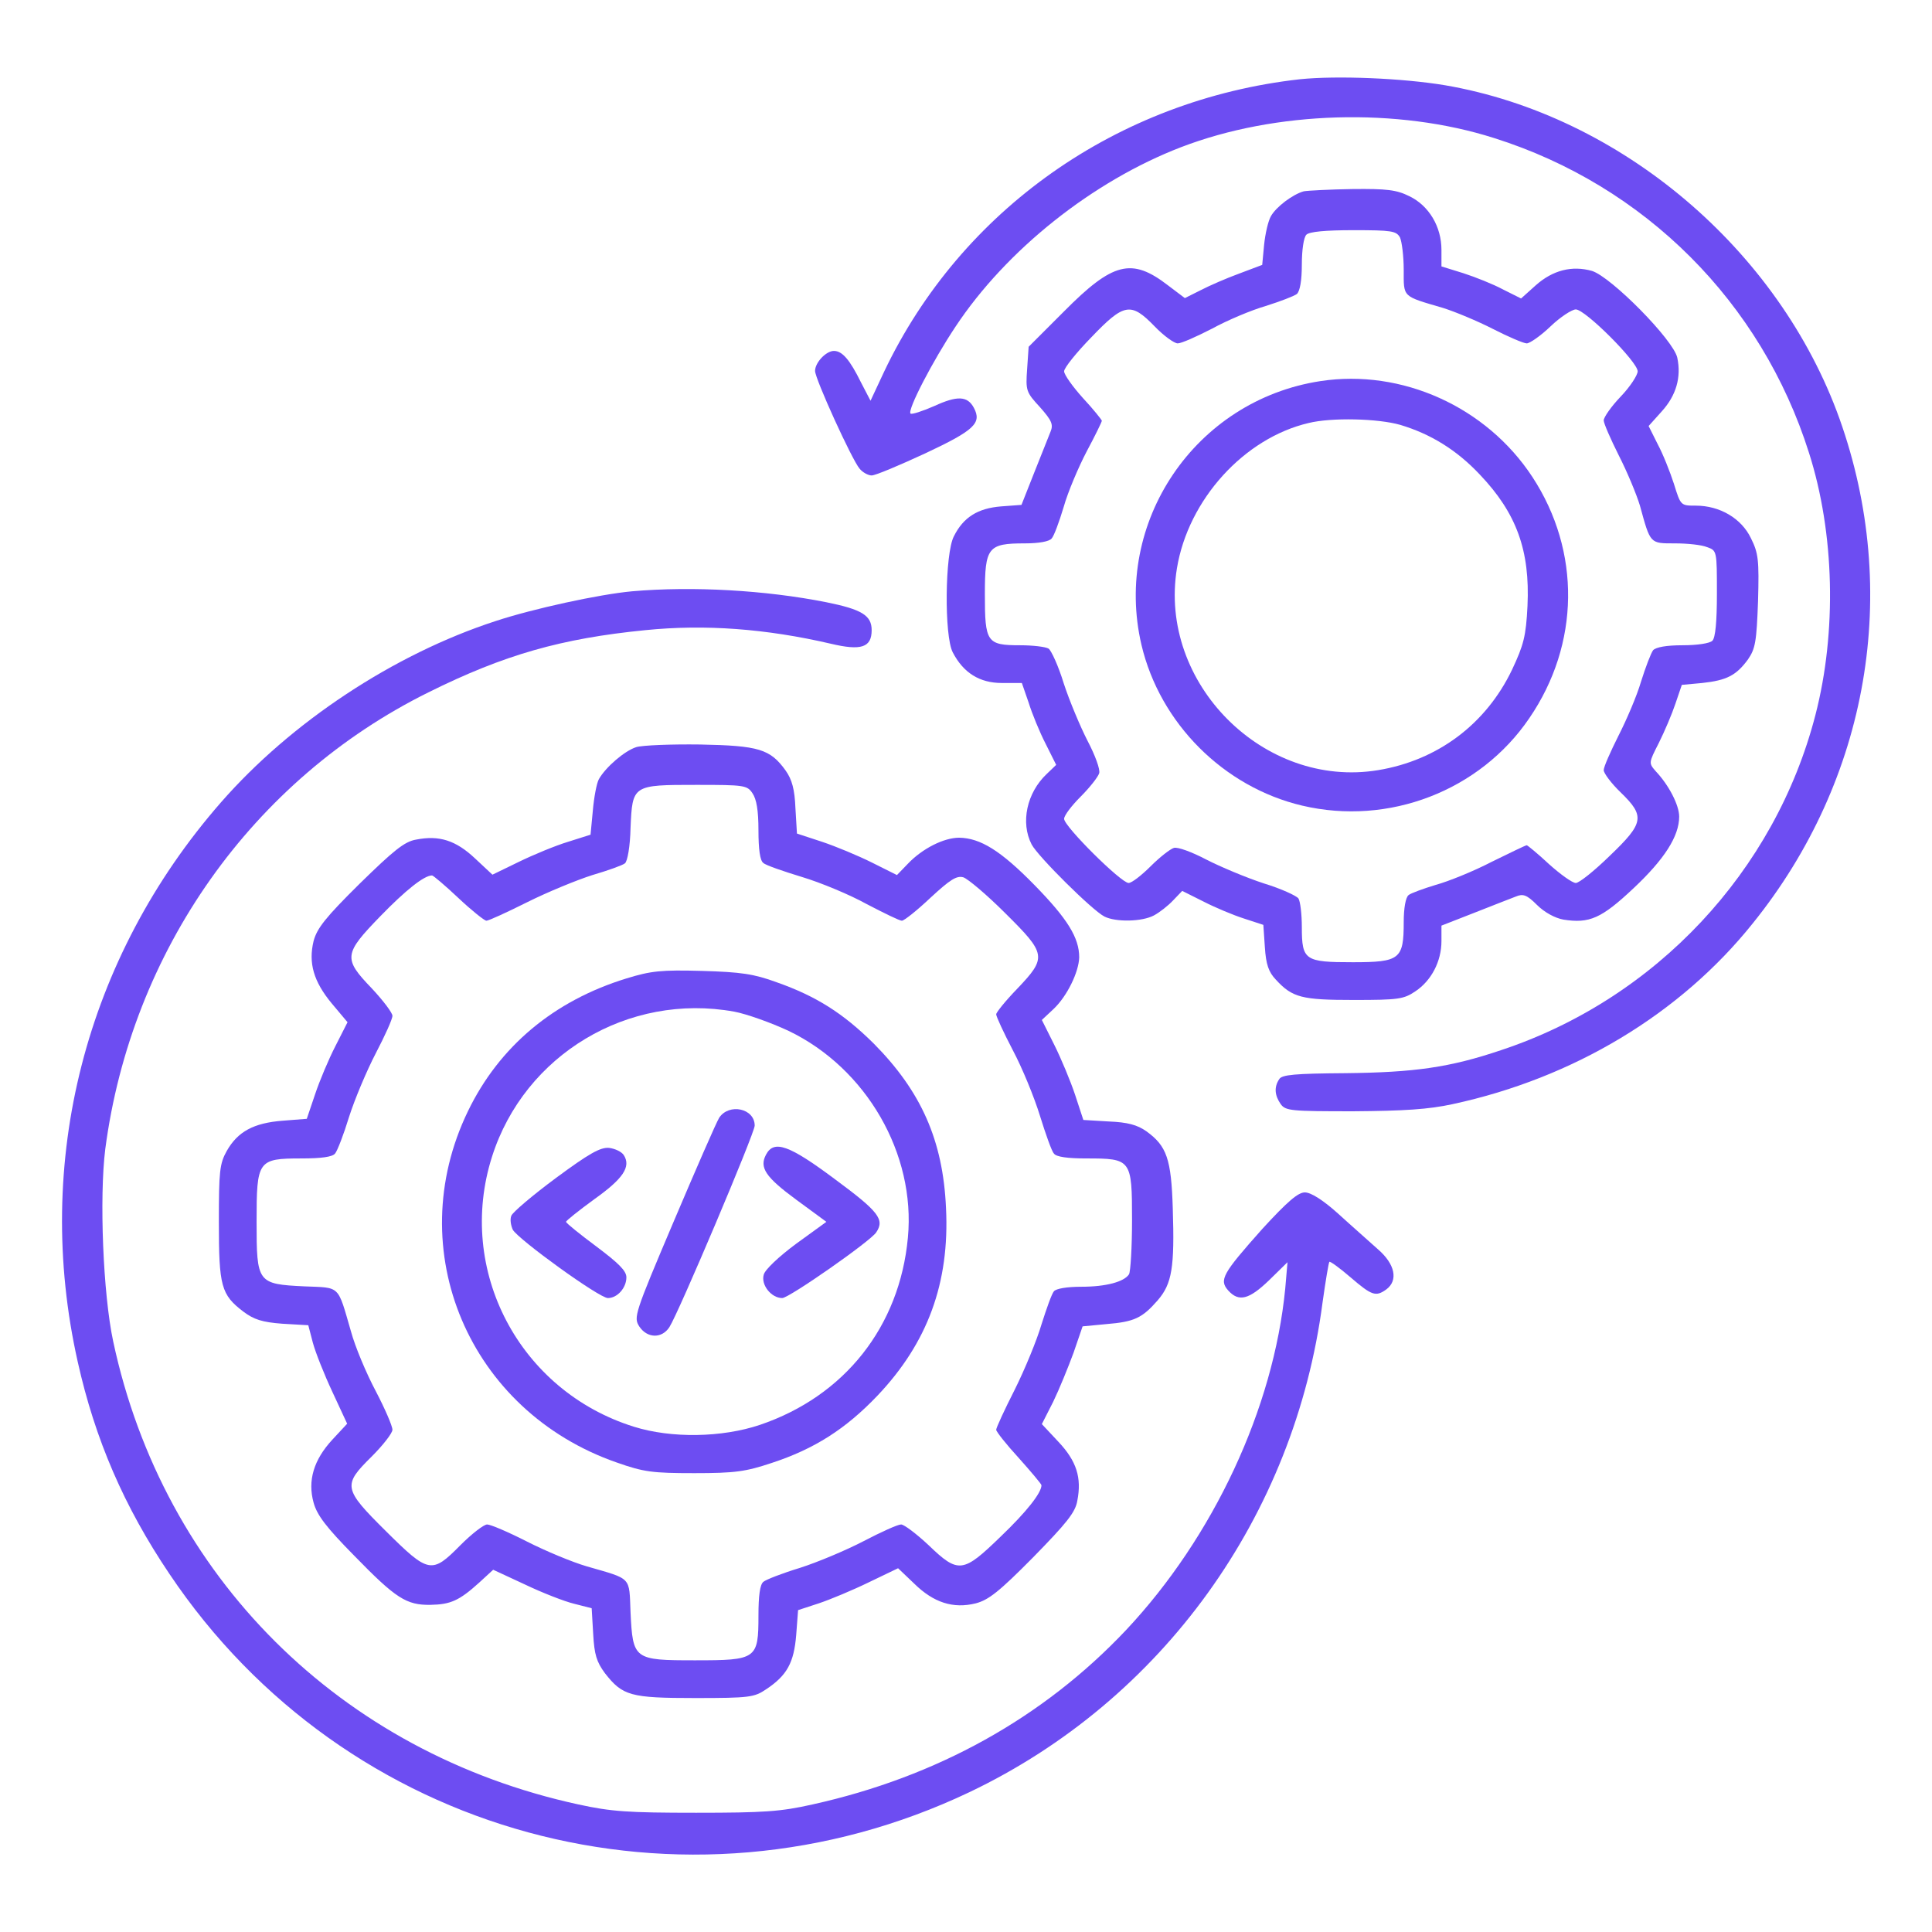 <?xml version="1.0" standalone="no"?>
<!DOCTYPE svg PUBLIC "-//W3C//DTD SVG 20010904//EN"
 "http://www.w3.org/TR/2001/REC-SVG-20010904/DTD/svg10.dtd">
<svg version="1.0" xmlns="http://www.w3.org/2000/svg"
 width="512pt" height="512pt" viewBox="0 0 512 512"
 preserveAspectRatio="xMidYMid meet">

<g transform="translate(0,512) scale(0.1,-0.1)"
fill="#6d4df2" stroke="none">
<path d="M3445 4910 c-483 -54 -898 -346 -1102 -775 l-36 -77 -25 48 c-30 61
-50 84 -72 84 -21 0 -50 -31 -50 -53 0 -21 98 -236 118 -259 8 -10 23 -18 32
-18 10 0 74 27 143 59 130 61 149 80 128 120 -17 32 -44 33 -105 5 -32 -14
-60 -23 -63 -20 -9 9 59 140 119 230 135 204 364 386 598 476 250 96 573 106
830 24 399 -126 708 -435 834 -834 68 -213 74 -475 17 -695 -107 -414 -423
-752 -833 -888 -136 -46 -230 -59 -411 -61 -136 -1 -170 -4 -177 -16 -14 -21
-12 -43 4 -66 13 -18 28 -19 193 -19 134 1 199 5 263 19 320 69 603 239 795
479 308 382 393 880 230 1337 -161 449 -580 804 -1045 884 -114 19 -287 26
-385 16z"/>
<path d="M3455 4613 c-29 -8 -73 -41 -87 -66 -7 -12 -15 -46 -18 -76 l-5 -53
-61 -23 c-33 -12 -79 -32 -102 -44 l-42 -21 -45 34 c-96 74 -146 61 -275 -69
l-94 -94 -4 -59 c-4 -57 -3 -61 34 -101 31 -35 36 -46 28 -65 -5 -12 -24 -61
-43 -108 l-34 -86 -54 -4 c-62 -5 -100 -29 -125 -79 -24 -45 -26 -265 -3 -308
28 -54 71 -81 130 -81 l53 0 18 -52 c9 -29 29 -78 45 -109 l28 -56 -25 -24
c-53 -50 -70 -129 -40 -187 17 -32 161 -175 193 -191 30 -15 99 -14 131 3 15
8 38 26 51 40 l24 25 56 -28 c31 -16 79 -36 107 -45 l52 -17 4 -59 c3 -46 10
-66 29 -86 44 -48 69 -54 207 -54 118 0 132 2 163 23 42 28 69 79 69 133 l0
41 87 34 c48 19 97 38 110 43 19 8 29 5 56 -22 20 -20 48 -35 70 -39 69 -11
101 3 186 83 82 77 121 138 121 190 0 30 -27 83 -62 120 -19 22 -19 22 8 75
15 30 35 77 44 104 l17 50 54 5 c65 7 90 20 121 62 20 29 23 47 27 155 3 109
1 127 -19 167 -25 52 -82 86 -146 86 -40 0 -40 0 -58 58 -10 31 -29 79 -43
105 l-24 48 35 39 c38 42 52 90 41 142 -10 47 -175 214 -226 230 -53 15 -104
2 -149 -38 l-39 -35 -48 24 c-26 14 -74 33 -105 43 l-58 18 0 44 c0 61 -33
117 -85 142 -34 17 -60 20 -151 19 -60 -1 -118 -4 -129 -6z m255 -122 c5 -11
10 -49 10 -86 0 -74 -5 -69 104 -101 32 -10 92 -35 133 -56 41 -21 81 -38 89
-38 8 0 37 20 63 45 26 25 57 45 67 45 25 0 164 -139 164 -164 0 -10 -20 -41
-45 -67 -25 -26 -45 -55 -45 -63 0 -8 18 -49 40 -93 22 -43 47 -103 56 -133
28 -102 26 -100 93 -100 33 0 71 -4 85 -10 26 -9 26 -10 26 -123 0 -75 -4
-117 -12 -125 -7 -7 -40 -12 -79 -12 -43 0 -70 -5 -78 -13 -6 -8 -20 -45 -32
-83 -11 -38 -39 -103 -60 -144 -21 -42 -39 -82 -39 -91 0 -8 20 -35 45 -59 65
-63 62 -81 -29 -168 -41 -40 -81 -72 -90 -72 -9 0 -41 23 -71 50 -30 28 -57
50 -59 50 -3 0 -44 -20 -93 -44 -48 -25 -115 -52 -148 -61 -33 -10 -66 -22
-72 -27 -8 -6 -13 -35 -13 -72 0 -98 -10 -106 -135 -106 -127 0 -135 5 -135
93 0 34 -4 68 -9 76 -5 7 -46 26 -92 40 -46 15 -115 44 -152 63 -38 20 -76 34
-86 31 -10 -3 -38 -25 -62 -49 -24 -24 -50 -44 -58 -44 -20 0 -171 150 -171
170 0 9 20 35 44 59 24 24 46 52 49 62 3 10 -11 48 -31 86 -19 37 -48 106 -63
152 -14 46 -33 87 -40 92 -8 5 -42 9 -76 9 -88 0 -93 8 -93 135 0 125 8 135
106 135 37 0 65 5 71 13 6 6 20 44 32 84 11 39 39 105 61 147 22 41 40 78 40
81 0 2 -22 30 -50 60 -27 30 -50 62 -50 71 0 9 32 49 72 90 87 91 105 94 168
29 24 -25 52 -45 61 -45 10 0 50 18 91 39 40 22 104 49 142 60 38 12 75 26 83
32 8 8 13 35 13 78 0 39 5 72 12 79 8 8 50 12 125 12 101 0 113 -2 123 -19z"/>
<path d="M3499 4110 c-332 -51 -550 -374 -474 -699 49 -208 218 -377 426 -426
229 -54 471 39 602 232 134 196 137 442 8 639 -122 186 -346 287 -562 254z
m212 -116 c80 -24 149 -66 211 -132 97 -102 133 -201 126 -348 -4 -80 -10
-103 -41 -169 -69 -144 -197 -240 -355 -266 -303 -50 -583 231 -533 535 30
182 178 345 349 385 61 15 184 12 243 -5z"/>
<path d="M1675 3553 c-87 -8 -262 -46 -362 -79 -270 -88 -542 -268 -728 -481
-359 -411 -498 -952 -379 -1482 46 -206 123 -384 243 -562 466 -695 1363 -939
2121 -578 509 243 861 730 935 1298 8 57 16 105 18 107 2 2 27 -16 56 -41 57
-49 67 -52 95 -32 32 24 23 67 -22 106 -22 20 -70 62 -105 94 -41 37 -73 57
-89 57 -18 0 -46 -24 -113 -97 -105 -118 -115 -135 -90 -163 28 -31 55 -24
108 27 l49 48 -6 -70 c-31 -317 -190 -658 -422 -905 -219 -232 -501 -389 -831
-462 -84 -19 -129 -22 -308 -22 -180 0 -225 3 -312 22 -631 137 -1100 604
-1233 1227 -27 126 -37 382 -21 510 69 525 390 979 856 1210 201 100 353 143
575 165 158 16 320 4 492 -36 80 -19 108 -10 108 36 0 39 -26 55 -120 74 -161
32 -354 43 -515 29z"/>
<path d="M1686 3140 c-31 -10 -81 -53 -99 -85 -6 -11 -13 -49 -16 -84 l-6 -63
-60 -19 c-33 -10 -91 -34 -130 -53 l-70 -34 -46 43 c-51 48 -95 62 -156 50
-31 -5 -60 -29 -150 -117 -90 -89 -113 -118 -122 -152 -14 -58 0 -107 48 -165
l42 -50 -32 -63 c-18 -35 -42 -92 -54 -128 l-22 -65 -64 -5 c-77 -6 -119 -29
-148 -80 -19 -34 -21 -54 -21 -189 0 -170 6 -192 65 -237 28 -21 50 -28 103
-32 l69 -4 12 -46 c7 -26 30 -84 52 -131 l39 -84 -39 -42 c-50 -54 -66 -109
-50 -167 9 -33 33 -65 108 -141 110 -113 138 -131 202 -130 53 1 76 11 129 59
l37 34 84 -39 c46 -22 105 -45 130 -51 l47 -12 4 -68 c3 -55 9 -74 31 -104 47
-60 67 -66 240 -66 143 0 156 2 187 23 56 37 74 71 80 144 l5 66 55 18 c30 10
90 35 133 56 l77 37 43 -41 c51 -50 103 -67 163 -52 34 9 62 31 152 122 88 90
112 119 117 150 12 61 -2 105 -50 156 l-44 47 30 59 c16 33 40 92 54 130 l24
70 63 6 c74 6 95 16 136 63 38 44 45 87 40 243 -4 132 -16 166 -70 205 -24 17
-50 24 -100 26 l-67 4 -22 67 c-12 36 -37 96 -55 132 l-33 66 31 29 c36 34 67
98 68 137 0 52 -31 102 -118 191 -90 92 -144 125 -200 126 -41 0 -98 -29 -136
-69 l-29 -30 -66 33 c-36 18 -96 43 -132 55 l-67 22 -4 67 c-2 50 -9 76 -26
100 -41 57 -71 66 -227 69 -77 1 -153 -2 -169 -7z m308 -122 c11 -16 16 -46
16 -99 0 -49 4 -80 13 -86 6 -6 53 -22 102 -37 50 -15 127 -47 172 -72 46 -24
87 -44 93 -44 6 0 40 27 76 61 52 48 69 59 87 54 12 -4 62 -46 111 -95 109
-108 111 -117 32 -200 -31 -32 -56 -63 -56 -68 0 -6 20 -49 44 -95 25 -47 57
-125 72 -174 15 -48 31 -94 37 -100 6 -9 37 -13 86 -13 119 0 121 -2 121 -163
0 -73 -4 -137 -8 -144 -13 -20 -61 -33 -126 -33 -39 0 -67 -5 -73 -12 -6 -7
-20 -47 -33 -88 -12 -41 -44 -119 -71 -173 -27 -53 -49 -101 -49 -106 0 -5 27
-39 60 -75 33 -37 60 -69 60 -72 0 -20 -39 -70 -108 -136 -100 -97 -112 -99
-191 -23 -32 30 -65 55 -73 55 -9 0 -53 -20 -99 -44 -46 -24 -122 -56 -169
-71 -46 -14 -90 -31 -97 -37 -9 -7 -13 -37 -13 -89 0 -116 -5 -119 -168 -119
-162 0 -165 2 -171 127 -4 96 5 87 -116 122 -38 11 -110 41 -159 66 -49 25
-96 45 -105 45 -9 0 -41 -25 -71 -55 -76 -77 -84 -75 -197 37 -114 113 -115
122 -38 198 30 30 55 62 55 71 0 10 -20 56 -44 102 -25 47 -55 118 -66 159
-36 124 -27 115 -123 119 -125 6 -127 9 -127 171 0 163 3 168 119 168 52 0 82
4 89 13 6 7 23 51 37 97 15 47 47 123 71 169 24 46 44 90 44 99 0 8 -25 41
-55 73 -76 79 -74 91 23 191 67 69 116 108 137 108 3 0 35 -27 70 -60 35 -33
69 -60 74 -60 6 0 54 22 108 49 54 27 132 59 173 72 41 12 80 26 86 31 7 5 14
46 15 94 5 114 5 114 175 114 126 0 134 -1 148 -22z"/>
<path d="M1660 2527 c-192 -59 -337 -180 -420 -352 -178 -368 3 -795 395 -931
71 -25 94 -28 205 -28 108 0 136 4 205 27 113 37 196 90 280 178 133 140 192
299 182 498 -8 179 -66 309 -192 436 -81 80 -152 125 -257 162 -60 22 -94 27
-198 30 -108 3 -135 0 -200 -20z m286 -88 c32 -6 97 -29 144 -51 206 -99 337
-326 316 -548 -22 -236 -168 -420 -392 -496 -101 -34 -235 -36 -334 -5 -304
95 -472 415 -376 716 86 270 361 435 642 384z"/>
<path d="M1906 2158 c-8 -13 -62 -137 -121 -276 -104 -245 -106 -253 -91 -277
21 -32 60 -33 80 -2 24 37 226 514 226 534 0 46 -68 60 -94 21z"/>
<path d="M1473 1998 c-62 -46 -115 -91 -118 -100 -4 -10 -1 -26 4 -37 15 -26
229 -181 252 -181 25 0 49 27 49 55 0 17 -20 37 -80 82 -43 32 -79 61 -80 65
0 3 34 30 75 60 76 54 98 86 78 117 -6 9 -23 17 -39 19 -23 2 -53 -15 -141
-80z"/>
<path d="M2030 2060 c-18 -34 -2 -59 81 -120 l79 -58 -80 -58 c-46 -34 -83
-69 -86 -82 -8 -27 20 -62 49 -62 18 0 233 150 249 174 23 34 7 55 -108 140
-123 92 -163 106 -184 66z"/>
</g>
</svg>
